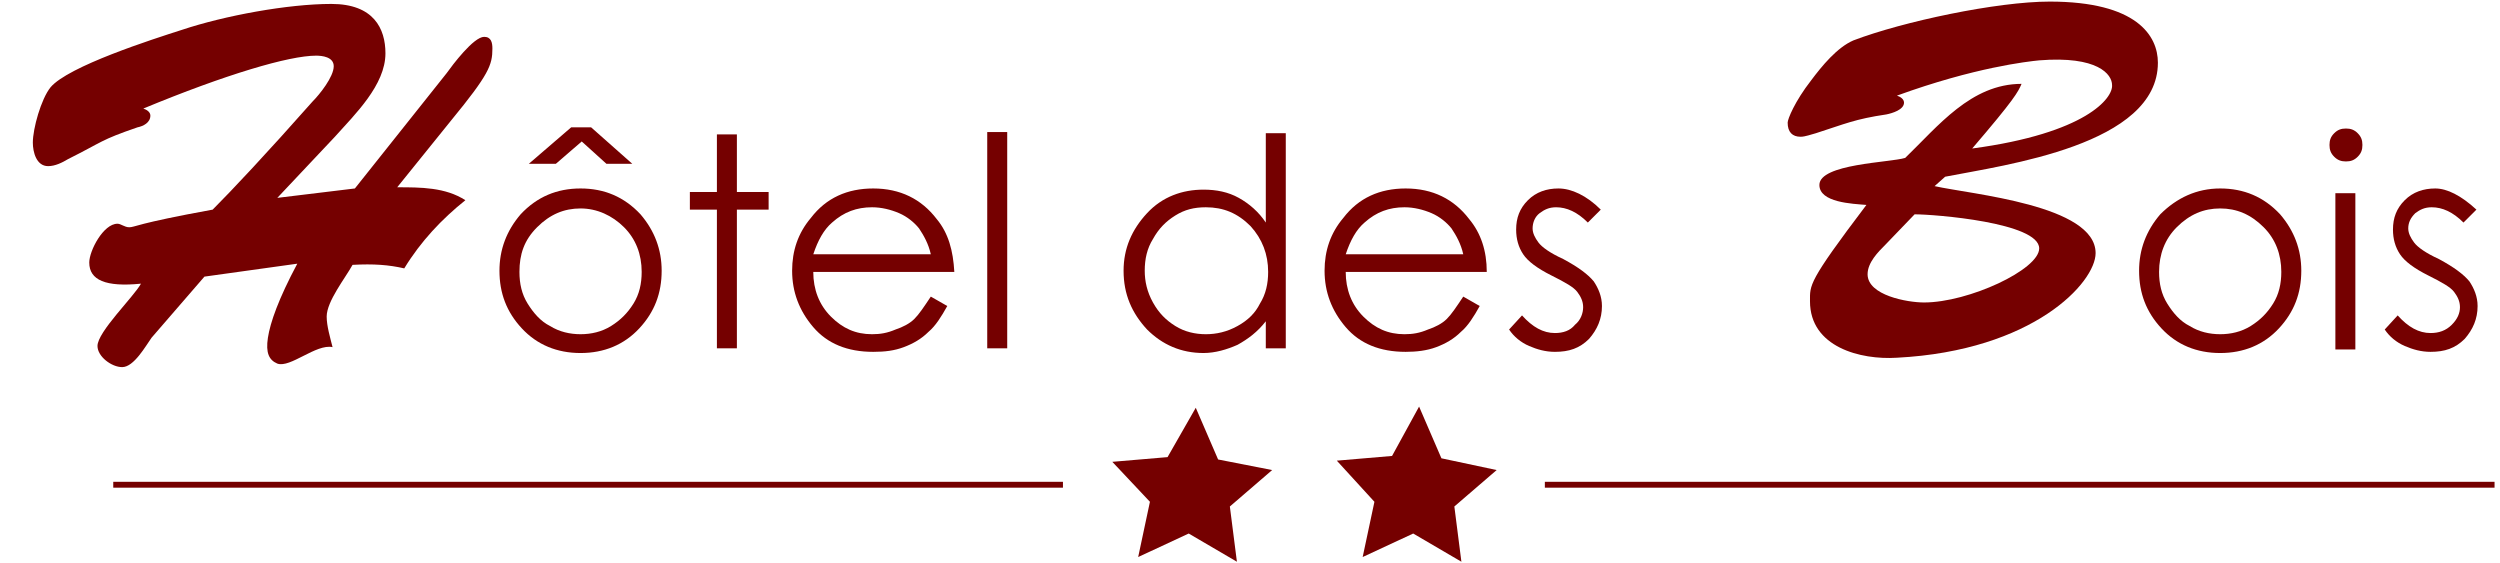 <svg xmlns="http://www.w3.org/2000/svg" xmlns:xlink="http://www.w3.org/1999/xlink" id="Calque_1" x="0px" y="0px" viewBox="0 0 212.7 47.9" style="enable-background:new 0 0 212.7 47.9;" xml:space="preserve"><style type="text/css">	.st0{enable-background:new    ;}	.st1{fill:#750000;}</style><g id="Groupe_35" transform="translate(-31.706 -383.165)">	<g class="st0">		<path class="st1" d="M49.1,406.7l-4.5,5.2c-0.5,0.7-1.5,2.5-2.5,2.5c-0.9,0-2.1-0.9-2.1-1.8c0-1.2,3.1-4.2,3.7-5.3   c-3,0.3-4.4-0.3-4.4-1.8c0-1,1.2-3.3,2.4-3.3c0.3,0,0.6,0.3,1,0.3c0.5,0,0.5-0.3,7.1-1.5c1.6-1.6,4.7-4.9,8.5-9.2   c0.6-0.6,1.8-2.1,1.8-3c0-0.8-1-0.9-1.5-0.9c-2.3,0-7.7,1.6-14.7,4.5c0.3,0.1,0.6,0.3,0.6,0.6c0,0.6-0.6,0.9-1.1,1   c-3.2,1.1-2.9,1.2-5.9,2.7c-0.5,0.3-1.1,0.6-1.7,0.6c-1,0-1.3-1.2-1.3-2c0-1.2,0.7-3.7,1.5-4.7c1.5-1.8,8.7-4.1,11.2-4.9   c3.6-1.2,9-2.2,12.7-2.2c3.6,0,4.6,2.1,4.6,4.2c0,2.7-2.6,5.2-4.3,7.1l-4.9,5.2l6.6-0.8l7.8-9.8c0.5-0.7,2.3-3.1,3.2-3.1   c0.6,0,0.7,0.5,0.7,1c0,1.4-0.3,2.2-3.5,6.1l-4.6,5.7c2,0,4.1,0,5.8,1.1c-2,1.6-3.8,3.5-5.2,5.8c-1.3-0.3-2.6-0.4-4.4-0.3   c-0.6,1.1-2.2,3.1-2.2,4.4c0,0.8,0.3,1.8,0.5,2.6c-1.4-0.3-3.6,1.8-4.7,1.4c-0.7-0.3-1-0.9-0.8-2.2c0.2-1.3,0.9-3.3,2.5-6.3   L49.1,406.7z"></path>	</g>	<g class="st0">		<path class="st1" d="M210,404.7c0,2.5-5.3,8.3-16.9,8.9c-3.1,0.2-7.4-0.9-7.4-4.8c0-1.4-0.2-1.6,4.8-8.2c-1.2-0.1-4-0.2-4-1.7   c0-1.8,6-1.9,7.3-2.3c2.8-2.7,5.6-6.3,9.9-6.3c-0.3,0.7-0.6,1.3-4.2,5.5c9.7-1.3,12-4.3,11.9-5.4c0-0.9-1.2-2.5-6.2-2.1   c-1,0.1-5.5,0.6-12.1,3c0.3,0.1,0.6,0.3,0.6,0.6c0,0.6-1,0.9-1.5,1c-2.7,0.4-3.5,0.8-6,1.6c-0.4,0.1-0.9,0.3-1.3,0.3   c-0.7,0-1.1-0.4-1.1-1.2c0-0.3,0.6-1.8,2-3.6c0.9-1.2,2.2-2.8,3.6-3.4c4.2-1.6,12.2-3.3,16.7-3.3c7.4,0,9.2,2.9,9.2,5.2   c0,7-13,8.7-18.1,9.7l-0.9,0.8C199.4,399.7,210,400.6,210,404.7z M192.1,404c-0.6,0.6-1.5,1.5-1.5,2.5c0,1.8,3.4,2.4,4.8,2.4   c3.8,0,9.8-2.8,9.8-4.6c0-2.2-8.9-2.9-10.6-2.9L192.1,404z"></path>	</g>	<g class="st0">		<path class="st1" d="M81.1,399.2c2,0,3.7,0.7,5.1,2.2c1.2,1.4,1.8,3,1.8,4.8c0,1.9-0.6,3.5-1.9,4.9c-1.3,1.4-3,2.1-5,2.1   c-2,0-3.7-0.7-5-2.1c-1.3-1.4-1.9-3-1.9-4.9c0-1.8,0.6-3.4,1.8-4.8C77.4,399.9,79.1,399.2,81.1,399.2z M81.1,400.9   c-1.4,0-2.6,0.5-3.7,1.6s-1.5,2.3-1.5,3.8c0,1,0.2,1.9,0.7,2.7s1.1,1.5,1.9,1.9c0.8,0.5,1.7,0.7,2.6,0.7s1.8-0.2,2.6-0.7   c0.8-0.5,1.4-1.1,1.9-1.9c0.5-0.8,0.7-1.7,0.7-2.7c0-1.5-0.5-2.8-1.5-3.8S82.5,400.9,81.1,400.9z M80.3,394H82l3.5,3.1h-2.2   l-2.1-1.9l-2.2,1.9h-2.3L80.3,394z"></path>		<path class="st1" d="M92.7,394.6h1.7v4.9h2.7v1.5h-2.7v11.8h-1.7V401h-2.3v-1.5h2.3V394.6z"></path>		<path class="st1" d="M110.9,408.4l1.4,0.8c-0.5,0.9-1,1.7-1.6,2.2c-0.6,0.6-1.3,1-2.1,1.3s-1.6,0.4-2.6,0.4   c-2.2,0-3.9-0.7-5.1-2.1c-1.2-1.4-1.8-3-1.8-4.8c0-1.7,0.5-3.2,1.6-4.5c1.3-1.7,3.1-2.5,5.3-2.5c2.3,0,4.1,0.9,5.4,2.6   c1,1.2,1.4,2.7,1.5,4.5h-12c0,1.5,0.5,2.8,1.5,3.8c1,1,2.1,1.5,3.5,1.5c0.7,0,1.3-0.1,2-0.4c0.6-0.2,1.2-0.5,1.6-0.9   C109.9,409.9,110.3,409.3,110.9,408.4z M110.9,404.8c-0.2-0.9-0.6-1.6-1-2.2c-0.4-0.5-1-1-1.7-1.3c-0.7-0.3-1.5-0.5-2.3-0.5   c-1.3,0-2.4,0.4-3.4,1.3c-0.7,0.6-1.2,1.5-1.6,2.7H110.9z"></path>		<path class="st1" d="M115.7,394.4h1.7v18.4h-1.7V394.4z"></path>		<path class="st1" d="M141.1,394.4v18.4h-1.7v-2.3c-0.7,0.9-1.5,1.5-2.4,2c-0.9,0.4-1.9,0.7-2.9,0.7c-1.9,0-3.5-0.7-4.8-2   c-1.3-1.4-2-3-2-5c0-1.9,0.7-3.5,2-4.9c1.3-1.4,3-2,4.8-2c1.1,0,2.1,0.2,3,0.7c0.9,0.5,1.7,1.2,2.3,2.1v-7.6H141.1z M134.3,400.8   c-1,0-1.8,0.2-2.6,0.7c-0.8,0.5-1.4,1.1-1.9,2c-0.5,0.8-0.7,1.7-0.7,2.7c0,0.9,0.2,1.8,0.7,2.7s1.1,1.5,1.9,2s1.7,0.7,2.6,0.7   c0.9,0,1.8-0.2,2.7-0.7s1.5-1.1,1.9-1.9c0.5-0.8,0.7-1.7,0.7-2.7c0-1.5-0.5-2.8-1.5-3.9C137,401.3,135.8,400.8,134.3,400.8z"></path>		<path class="st1" d="M156.2,408.4l1.4,0.8c-0.5,0.9-1,1.7-1.6,2.2c-0.6,0.6-1.3,1-2.1,1.3c-0.8,0.3-1.7,0.4-2.6,0.4   c-2.2,0-3.9-0.7-5.1-2.1s-1.8-3-1.8-4.8c0-1.7,0.5-3.2,1.6-4.5c1.3-1.7,3.1-2.5,5.3-2.5c2.3,0,4.1,0.9,5.4,2.6   c1,1.2,1.5,2.7,1.5,4.5h-12c0,1.5,0.5,2.8,1.5,3.8c1,1,2.1,1.5,3.5,1.5c0.7,0,1.3-0.1,2-0.4c0.6-0.2,1.2-0.5,1.6-0.9   C155.2,409.9,155.6,409.3,156.2,408.4z M156.2,404.8c-0.2-0.9-0.6-1.6-1-2.2c-0.4-0.5-1-1-1.7-1.3c-0.7-0.3-1.5-0.5-2.3-0.5   c-1.3,0-2.4,0.4-3.4,1.3c-0.7,0.6-1.2,1.5-1.6,2.7H156.2z"></path>		<path class="st1" d="M167.9,401l-1.1,1.1c-0.9-0.9-1.8-1.3-2.7-1.3c-0.6,0-1,0.2-1.4,0.5s-0.6,0.8-0.6,1.3c0,0.4,0.2,0.8,0.5,1.2   c0.3,0.4,1,0.9,2.1,1.4c1.3,0.7,2.1,1.3,2.6,1.9c0.4,0.6,0.7,1.3,0.7,2.1c0,1.1-0.4,2-1.1,2.8c-0.8,0.8-1.7,1.1-2.9,1.1   c-0.8,0-1.5-0.2-2.2-0.5c-0.7-0.3-1.3-0.8-1.7-1.4l1.1-1.2c0.9,1,1.8,1.5,2.8,1.5c0.7,0,1.3-0.2,1.7-0.7c0.5-0.4,0.7-1,0.7-1.5   c0-0.5-0.2-0.9-0.5-1.3c-0.3-0.4-1-0.8-2.2-1.4c-1.2-0.6-2-1.2-2.4-1.8c-0.4-0.6-0.6-1.3-0.6-2.1c0-1,0.3-1.8,1-2.5   c0.7-0.7,1.6-1,2.6-1C165.4,399.2,166.7,399.8,167.9,401z"></path>	</g>	<g class="st0">		<path class="st1" d="M220.6,399.2c2,0,3.7,0.7,5.1,2.2c1.2,1.4,1.8,3,1.8,4.8c0,1.9-0.6,3.5-1.9,4.9c-1.3,1.4-3,2.1-5,2.1   c-2,0-3.7-0.7-5-2.1c-1.3-1.4-1.9-3-1.9-4.9c0-1.8,0.6-3.4,1.8-4.8C216.9,400,218.6,399.2,220.6,399.2z M220.6,400.9   c-1.4,0-2.6,0.5-3.7,1.6c-1,1-1.5,2.3-1.5,3.8c0,1,0.2,1.9,0.7,2.7c0.5,0.8,1.1,1.5,1.9,1.9c0.8,0.5,1.7,0.7,2.6,0.7   s1.8-0.2,2.6-0.7c0.8-0.5,1.4-1.1,1.9-1.9s0.7-1.7,0.7-2.7c0-1.5-0.5-2.8-1.5-3.8C223.2,401.4,222,400.9,220.6,400.9z"></path>		<path class="st1" d="M231.3,394.1c0.4,0,0.7,0.1,1,0.4c0.3,0.3,0.4,0.6,0.4,1c0,0.4-0.1,0.7-0.4,1c-0.3,0.3-0.6,0.4-1,0.4   c-0.4,0-0.7-0.1-1-0.4c-0.3-0.3-0.4-0.6-0.4-1c0-0.4,0.1-0.7,0.4-1S230.9,394.1,231.3,394.1z M230.4,399.6h1.7v13.3h-1.7V399.6z"></path>		<path class="st1" d="M242.4,401l-1.1,1.1c-0.9-0.9-1.8-1.3-2.7-1.3c-0.6,0-1,0.2-1.4,0.5c-0.4,0.4-0.6,0.8-0.6,1.3   c0,0.4,0.2,0.8,0.5,1.2c0.3,0.4,1,0.9,2.1,1.4c1.3,0.7,2.1,1.3,2.6,1.9c0.4,0.6,0.7,1.3,0.7,2.1c0,1.1-0.4,2-1.1,2.8   c-0.8,0.8-1.7,1.1-2.9,1.1c-0.8,0-1.5-0.2-2.2-0.5c-0.7-0.3-1.3-0.8-1.7-1.4l1.1-1.2c0.9,1,1.8,1.5,2.8,1.5c0.7,0,1.3-0.2,1.8-0.7   s0.7-1,0.7-1.5c0-0.5-0.2-0.9-0.5-1.3c-0.3-0.4-1-0.8-2.2-1.4c-1.2-0.6-2-1.2-2.4-1.8c-0.4-0.6-0.6-1.3-0.6-2.1c0-1,0.3-1.8,1-2.5   c0.7-0.7,1.6-1,2.6-1C239.9,399.2,241.1,399.8,242.4,401z"></path>	</g>	<g id="Groupe_1" transform="translate(41.342 417.857)">		<path id="Trac&#xE9;_1" class="st1" d="M98.6,5.3l-3.6,3.1l0.6,4.7l-4.1-2.4l-4.3,2l1-4.7L85,4.6l4.7-0.4L92.1,0L94,4.4L98.6,5.3z"></path>		<path id="Trac&#xE9;_2" class="st1" d="M117.7,5.3l-3.6,3.1l0.6,4.7l-4.1-2.4l-4.3,2l1-4.7l-3.2-3.5l4.7-0.4l2.3-4.2l1.9,4.4   L117.7,5.3z"></path>		<rect id="Rectangle_1" x="0" y="6.3" class="st1" width="80.8" height="0.5"></rect>		<rect id="Rectangle_2" x="121.8" y="6.3" class="st1" width="80.8" height="0.5"></rect>	</g></g></svg>